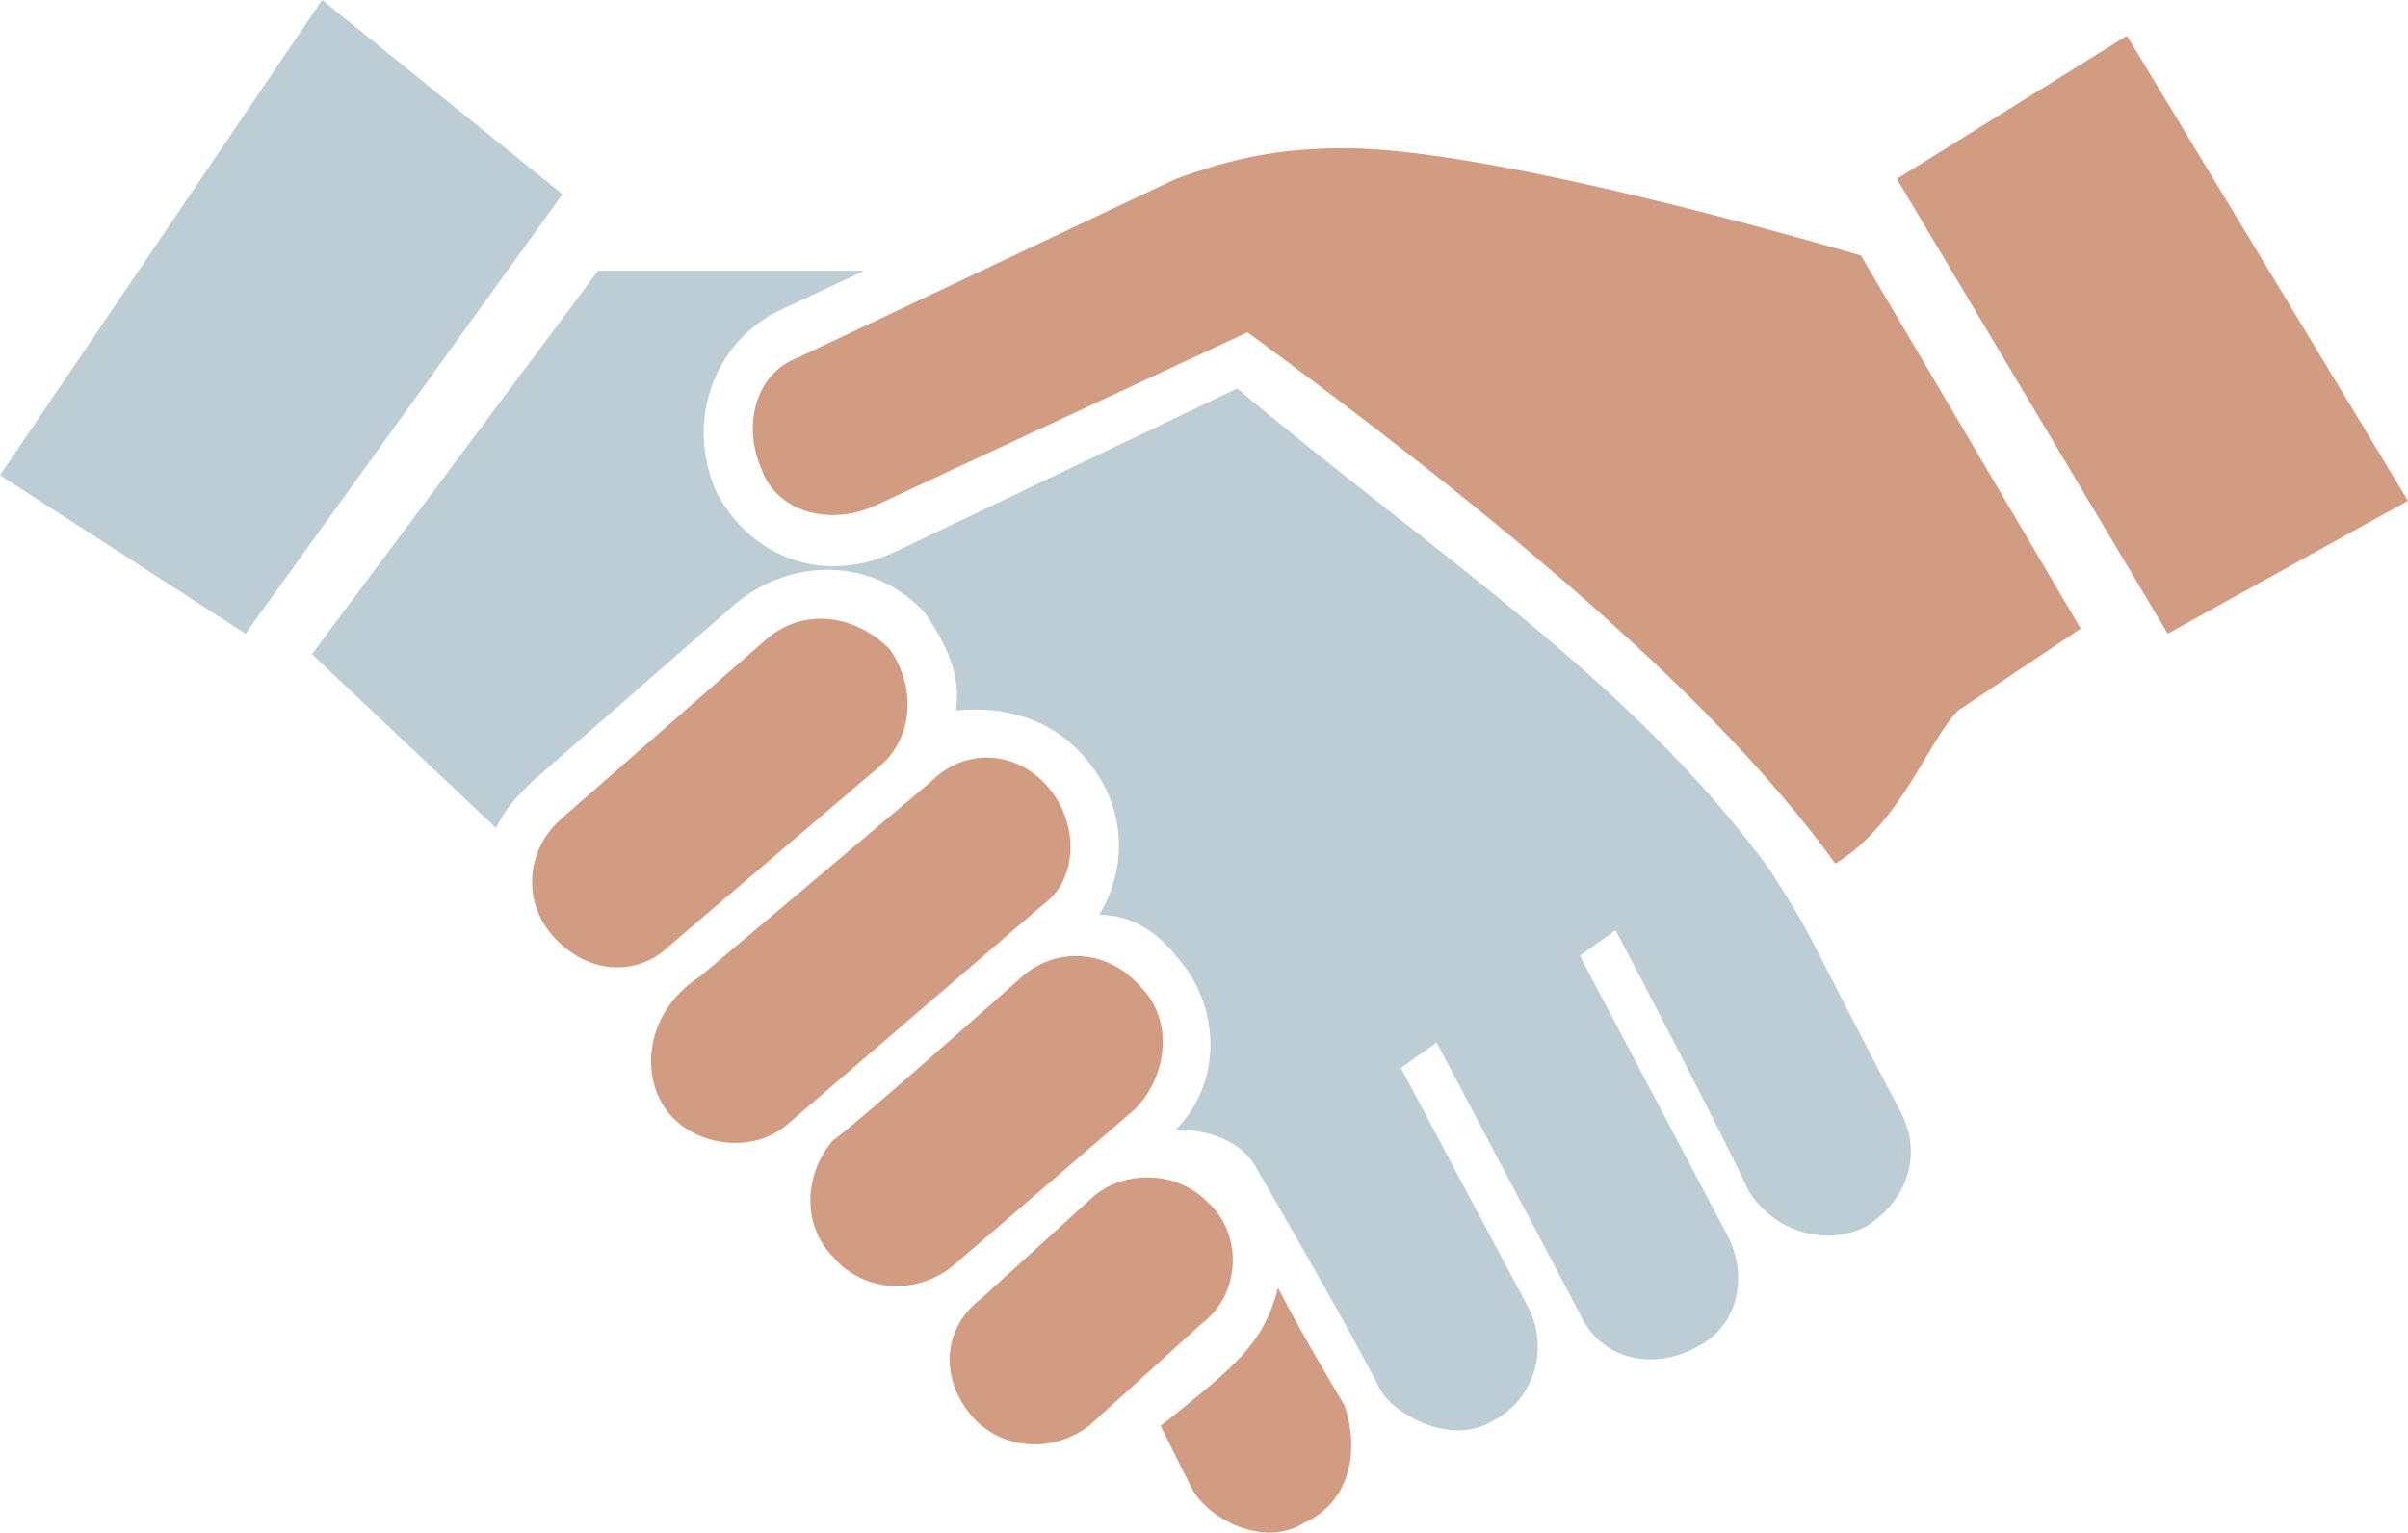 <?xml version="1.0" encoding="UTF-8"?>
<svg id="Layer_2" data-name="Layer 2" xmlns="http://www.w3.org/2000/svg" viewBox="0 0 4849.16 3087.15">
  <defs>
    <style>
      .cls-1 {
        fill: #bdcdd5;
      }

      .cls-1, .cls-2 {
        fill-rule: evenodd;
        stroke-width: 0px;
      }

      .cls-2 {
        fill: #d29c83;
      }
    </style>
  </defs>
  <g id="Layer_1-2" data-name="Layer 1">
    <polygon class="cls-1" points="0 957.17 0 957.17 648.66 0 1132.72 391.17 494.36 1276.4 0 957.17"/>
    <polygon class="cls-2" points="3819.84 360.25 3819.84 360.25 4283.07 71.94 4849.16 1008.71 4365.32 1276.4 3819.84 360.25"/>
    <path class="cls-2" d="M2512.2,669.28h0l-751.64,350.05c-92.88,41.13-195.86,10.32-226.25-72.36-41.23-92.56-10.63-195.44,71.63-226.25l761.95-360.47c113.49-41.12,206.06-61.74,339.74-61.74,257.5,0,793.09,144.1,1039.84,216.15l442.72,751.53-246.87,164.93c-61.75,61.74-113.49,226.25-247.29,308.6-267.79-370.67-751.54-751.64-1183.84-1070.45h0Z"/>
    <path class="cls-2" d="M1112.2,1884.05h0c-62.05-72.06-51.74-175.24,20.52-236.88l411.48-360.36c72.36-61.74,175.23-51.43,247.18,20.52,51.54,72.37,51.54,175.23-20.51,236.87l-422.11,360.36c-62.06,61.74-164.83,61.74-236.56-20.51h0Z"/>
    <path class="cls-2" d="M1585.32,2265.02h0l515.08-442.72c71.95-51.74,71.95-164.92,10.21-236.87-61.95-72.05-164.93-82.35-236.56-10.31l-463.54,391.17c-113.07,72.06-123.81,205.74-61.75,278.11,51.44,61.74,164.93,82.35,236.56,20.62h0Z"/>
    <path class="cls-2" d="M1915.28,2553.01h0l370.25-318.82c61.74-62.16,82.35-175.34,10.62-247.29-62.06-71.94-164.92-82.35-236.98-20.62-10.51,10.31-370.98,329.54-380.97,329.54-61.64,71.95-61.64,174.82,0,236.56,51.54,62.06,154.41,82.57,237.09,20.62h0Z"/>
    <path class="cls-1" d="M3006.24,2861.94h0c82.26-41.23,113.49-143.99,72.37-226.36l-257.5-484.16,71.95-51.33,288.31,545.91c41.12,92.56,144.1,113.07,226.35,71.95,92.98-41.13,113.49-144.01,72.37-226.67l-298.72-566.1,72.05-51.43s206.16,391.28,267.79,524.97c51.12,82.26,154.31,113.18,236.56,71.95,82.57-51.33,113.18-143.9,72.06-226.25-226.36-432.41-174.93-350.05-267.48-494.47-278.11-380.88-679.59-638.05-1070.77-967.49l-689.79,329.44c-154.73,71.95-298.73,0-360.47-123.8-61.75-143.99,0-298.19,123.38-360.36l175.34-82.26h-535.7l-576.3,772.16,370.67,350.05c20.51-41.13,41.13-61.75,72.06-92.56l411.79-360.36c113.49-92.56,278-92.56,380.87,20.62,41.13,61.64,72.37,123.38,61.75,195.75,102.87-10.31,195.75,20.51,257.38,92.56,82.36,92.55,93.09,216.04,30.92,319.13,62.17,0,113.18,30.92,154.41,82.35,92.88,102.87,92.88,257.49,0,350.05,61.64,0,134.01,20.62,164.83,82.36,0,0,185.55,319.22,247.29,442.6,30.39,51.44,143.89,113.07,226.25,61.75h0Z"/>
    <path class="cls-2" d="M2192.96,2872.25h0l226.67-205.74c82.26-61.74,82.26-185.54,9.89-247.18-61.64-61.74-164.61-61.74-226.36-10.42l-226.25,206.06c-82.25,61.85-82.25,164.72-20.51,236.67,51.01,61.63,154.21,82.25,236.56,20.62h0Z"/>
    <path class="cls-2" d="M2625.27,3067.99c92.98-41.24,113.49-144.01,82.35-236.88,0,0-92.55-154.3-133.69-236.66-30.92,113.18-82.35,154.3-236.67,277.79l61.75,123.69c30.5,61.75,143.99,123.49,226.25,72.06h0Z"/>
  </g>
</svg>